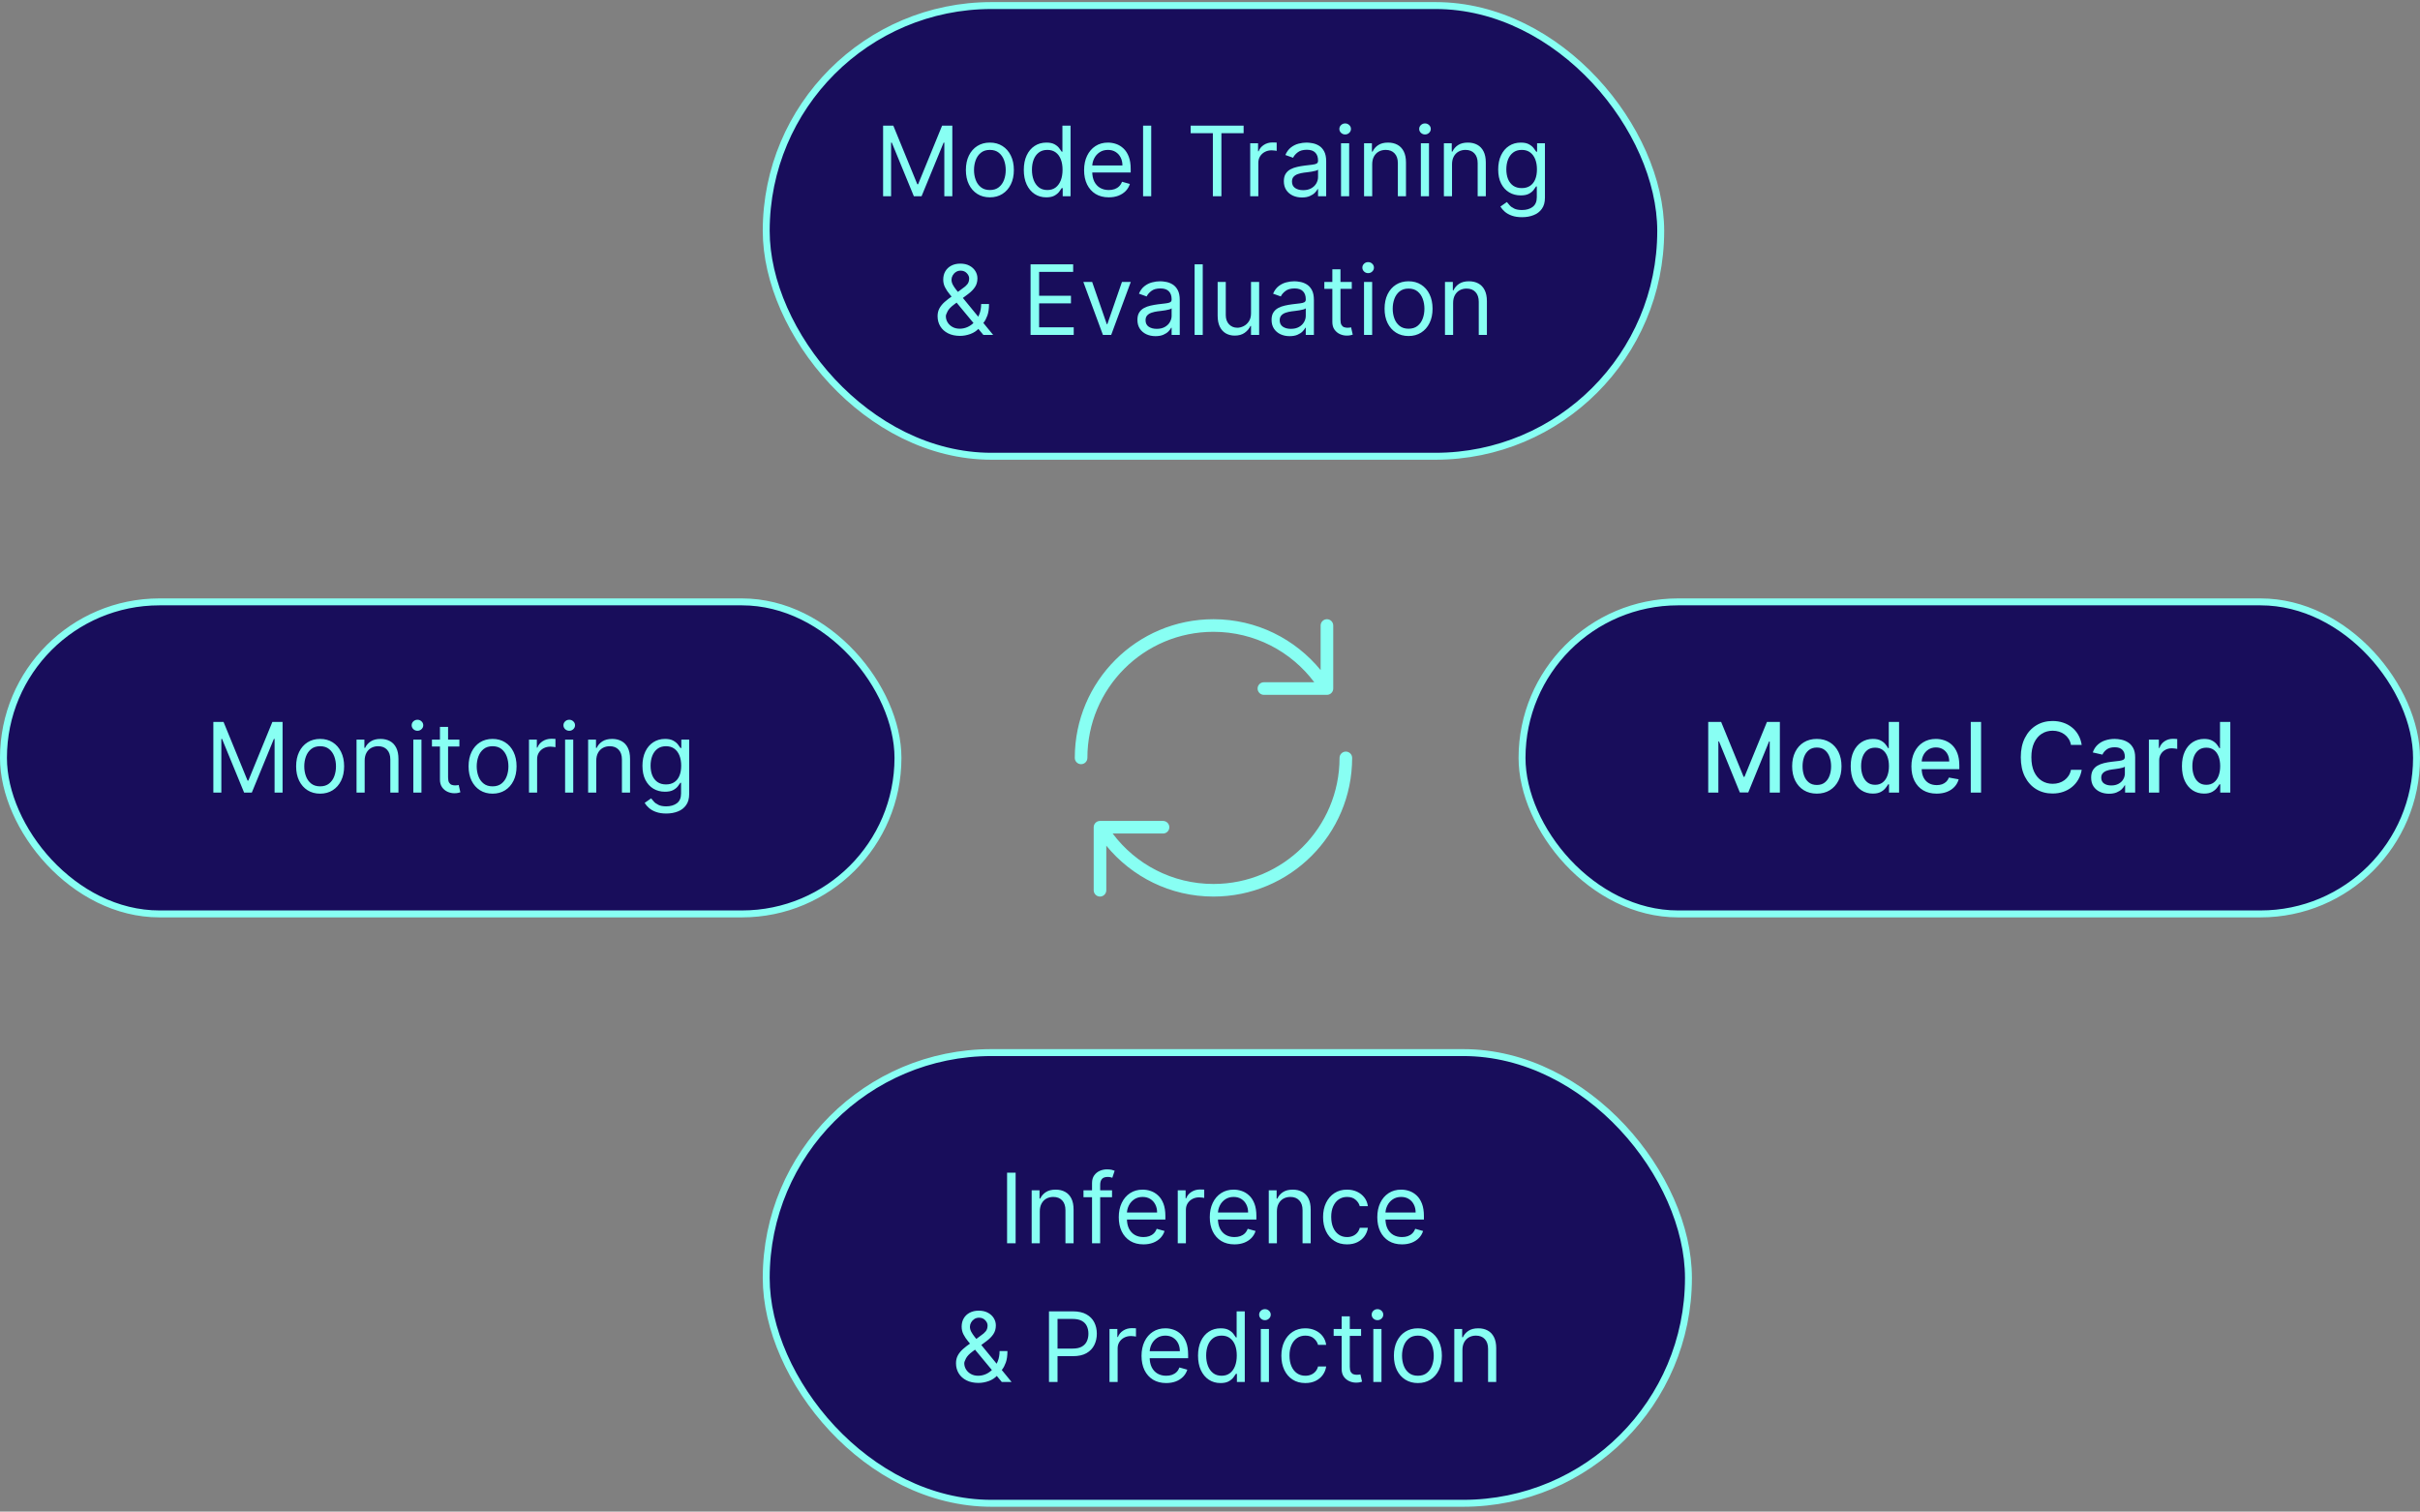 <svg width="349" height="218" viewBox="0 0 349 218" fill="none" xmlns="http://www.w3.org/2000/svg">
    <rect x="0" y="0" width="349" height="218" fill="#808080" stroke="none"/>
    <rect x="0.5" y="86.8" width="129" height="45" rx="22.5" fill="#180D5B" />
    <rect x="0.5" y="86.8" width="129" height="45" rx="22.5" stroke="#88FFF3" />
    <path
        d="M30.768 104.118H32.24L35.7 112.57H35.819L39.279 104.118H40.751V114.3H39.598V106.564H39.498L36.316 114.3H35.203L32.021 106.564H31.922V114.3H30.768V104.118ZM46.166 114.459C45.477 114.459 44.872 114.295 44.352 113.967C43.835 113.639 43.43 113.18 43.139 112.59C42.85 112 42.706 111.31 42.706 110.521C42.706 109.726 42.85 109.032 43.139 108.438C43.43 107.845 43.835 107.384 44.352 107.056C44.872 106.728 45.477 106.564 46.166 106.564C46.856 106.564 47.459 106.728 47.976 107.056C48.496 107.384 48.901 107.845 49.189 108.438C49.481 109.032 49.627 109.726 49.627 110.521C49.627 111.31 49.481 112 49.189 112.59C48.901 113.18 48.496 113.639 47.976 113.967C47.459 114.295 46.856 114.459 46.166 114.459ZM46.166 113.405C46.69 113.405 47.121 113.271 47.459 113.002C47.797 112.734 48.047 112.381 48.21 111.943C48.372 111.506 48.453 111.032 48.453 110.521C48.453 110.011 48.372 109.535 48.21 109.095C48.047 108.654 47.797 108.297 47.459 108.026C47.121 107.754 46.69 107.618 46.166 107.618C45.643 107.618 45.212 107.754 44.874 108.026C44.536 108.297 44.285 108.654 44.123 109.095C43.961 109.535 43.879 110.011 43.879 110.521C43.879 111.032 43.961 111.506 44.123 111.943C44.285 112.381 44.536 112.734 44.874 113.002C45.212 113.271 45.643 113.405 46.166 113.405ZM52.591 109.706V114.3H51.418V106.663H52.551V107.857H52.651C52.83 107.469 53.101 107.157 53.466 106.922C53.831 106.683 54.301 106.564 54.878 106.564C55.395 106.564 55.847 106.67 56.235 106.882C56.623 107.091 56.925 107.409 57.14 107.837C57.355 108.261 57.463 108.798 57.463 109.448V114.3H56.29V109.527C56.29 108.927 56.134 108.46 55.822 108.125C55.511 107.787 55.083 107.618 54.54 107.618C54.165 107.618 53.831 107.699 53.535 107.862C53.244 108.024 53.014 108.261 52.844 108.573C52.675 108.884 52.591 109.262 52.591 109.706ZM59.607 114.3V106.663H60.78V114.3H59.607ZM60.204 105.391C59.975 105.391 59.778 105.313 59.612 105.157C59.45 105.001 59.368 104.814 59.368 104.595C59.368 104.377 59.45 104.189 59.612 104.033C59.778 103.878 59.975 103.8 60.204 103.8C60.432 103.8 60.628 103.878 60.79 104.033C60.956 104.189 61.039 104.377 61.039 104.595C61.039 104.814 60.956 105.001 60.79 105.157C60.628 105.313 60.432 105.391 60.204 105.391ZM66.25 106.663V107.658H62.293V106.663H66.25ZM63.446 104.834H64.62V112.112C64.62 112.444 64.668 112.692 64.764 112.858C64.863 113.02 64.989 113.13 65.142 113.186C65.297 113.239 65.462 113.266 65.634 113.266C65.763 113.266 65.869 113.259 65.952 113.246C66.035 113.229 66.101 113.216 66.151 113.206L66.39 114.26C66.31 114.29 66.199 114.32 66.056 114.35C65.914 114.383 65.733 114.399 65.515 114.399C65.183 114.399 64.858 114.328 64.54 114.185C64.225 114.043 63.963 113.826 63.755 113.534C63.549 113.243 63.446 112.875 63.446 112.43V104.834ZM71.035 114.459C70.346 114.459 69.741 114.295 69.221 113.967C68.704 113.639 68.299 113.18 68.008 112.59C67.719 112 67.575 111.31 67.575 110.521C67.575 109.726 67.719 109.032 68.008 108.438C68.299 107.845 68.704 107.384 69.221 107.056C69.741 106.728 70.346 106.564 71.035 106.564C71.725 106.564 72.328 106.728 72.845 107.056C73.365 107.384 73.77 107.845 74.058 108.438C74.35 109.032 74.496 109.726 74.496 110.521C74.496 111.31 74.35 112 74.058 112.59C73.77 113.18 73.365 113.639 72.845 113.967C72.328 114.295 71.725 114.459 71.035 114.459ZM71.035 113.405C71.559 113.405 71.99 113.271 72.328 113.002C72.666 112.734 72.916 112.381 73.079 111.943C73.241 111.506 73.322 111.032 73.322 110.521C73.322 110.011 73.241 109.535 73.079 109.095C72.916 108.654 72.666 108.297 72.328 108.026C71.99 107.754 71.559 107.618 71.035 107.618C70.512 107.618 70.081 107.754 69.743 108.026C69.405 108.297 69.155 108.654 68.992 109.095C68.83 109.535 68.749 110.011 68.749 110.521C68.749 111.032 68.83 111.506 68.992 111.943C69.155 112.381 69.405 112.734 69.743 113.002C70.081 113.271 70.512 113.405 71.035 113.405ZM76.287 114.3V106.663H77.42V107.817H77.5C77.639 107.439 77.891 107.132 78.255 106.897C78.62 106.662 79.031 106.544 79.489 106.544C79.575 106.544 79.682 106.546 79.812 106.549C79.941 106.552 80.039 106.557 80.105 106.564V107.757C80.065 107.747 79.974 107.732 79.832 107.712C79.692 107.689 79.545 107.678 79.389 107.678C79.018 107.678 78.686 107.756 78.395 107.911C78.106 108.064 77.878 108.276 77.709 108.548C77.543 108.816 77.46 109.123 77.46 109.467V114.3H76.287ZM81.496 114.3V106.663H82.669V114.3H81.496ZM82.092 105.391C81.864 105.391 81.666 105.313 81.501 105.157C81.338 105.001 81.257 104.814 81.257 104.595C81.257 104.377 81.338 104.189 81.501 104.033C81.666 103.878 81.864 103.8 82.092 103.8C82.321 103.8 82.517 103.878 82.679 104.033C82.845 104.189 82.928 104.377 82.928 104.595C82.928 104.814 82.845 105.001 82.679 105.157C82.517 105.313 82.321 105.391 82.092 105.391ZM85.991 109.706V114.3H84.818V106.663H85.951V107.857H86.051C86.23 107.469 86.502 107.157 86.866 106.922C87.231 106.683 87.701 106.564 88.278 106.564C88.795 106.564 89.248 106.67 89.635 106.882C90.023 107.091 90.325 107.409 90.54 107.837C90.756 108.261 90.864 108.798 90.864 109.448V114.3H89.69V109.527C89.69 108.927 89.534 108.46 89.223 108.125C88.911 107.787 88.484 107.618 87.94 107.618C87.566 107.618 87.231 107.699 86.936 107.862C86.644 108.024 86.414 108.261 86.245 108.573C86.076 108.884 85.991 109.262 85.991 109.706ZM96.09 117.323C95.523 117.323 95.036 117.25 94.628 117.104C94.221 116.961 93.881 116.772 93.609 116.537C93.341 116.305 93.127 116.056 92.968 115.791L93.902 115.135C94.008 115.274 94.143 115.433 94.305 115.612C94.467 115.795 94.689 115.952 94.971 116.085C95.256 116.22 95.629 116.288 96.09 116.288C96.706 116.288 97.215 116.139 97.616 115.841C98.017 115.543 98.218 115.075 98.218 114.439V112.888H98.118C98.032 113.027 97.909 113.199 97.75 113.405C97.595 113.607 97.369 113.788 97.074 113.947C96.783 114.103 96.388 114.18 95.891 114.18C95.275 114.18 94.721 114.035 94.231 113.743C93.743 113.451 93.357 113.027 93.072 112.47C92.79 111.913 92.65 111.237 92.65 110.442C92.65 109.66 92.787 108.979 93.062 108.399C93.337 107.815 93.72 107.364 94.211 107.046C94.701 106.725 95.268 106.564 95.911 106.564C96.408 106.564 96.802 106.647 97.094 106.813C97.389 106.975 97.615 107.161 97.77 107.369C97.929 107.575 98.052 107.744 98.138 107.877H98.257V106.663H99.391V114.519C99.391 115.175 99.242 115.708 98.944 116.119C98.649 116.534 98.251 116.837 97.75 117.029C97.253 117.225 96.7 117.323 96.09 117.323ZM96.05 113.127C96.521 113.127 96.918 113.019 97.243 112.803C97.568 112.588 97.815 112.278 97.984 111.874C98.153 111.469 98.238 110.985 98.238 110.422C98.238 109.872 98.155 109.386 97.989 108.965C97.823 108.544 97.578 108.215 97.253 107.976C96.928 107.737 96.527 107.618 96.05 107.618C95.553 107.618 95.139 107.744 94.807 107.996C94.479 108.248 94.232 108.586 94.066 109.01C93.904 109.434 93.823 109.905 93.823 110.422C93.823 110.952 93.906 111.421 94.071 111.829C94.24 112.233 94.489 112.551 94.817 112.783C95.149 113.012 95.559 113.127 96.05 113.127Z"
        fill="#88FFF3" />
    <rect x="110.5" y="0.8" width="129" height="65" rx="32.5" fill="#180D5B" />
    <rect x="110.5" y="0.8" width="129" height="65" rx="32.5" stroke="#88FFF3" />
    <path
        d="M127.356 18.118H128.828L132.288 26.57H132.407L135.867 18.118H137.339V28.3H136.186V20.564H136.086L132.904 28.3H131.791L128.609 20.564H128.509V28.3H127.356V18.118ZM142.754 28.459C142.065 28.459 141.46 28.295 140.94 27.967C140.423 27.639 140.018 27.18 139.727 26.59C139.438 26 139.294 25.31 139.294 24.521C139.294 23.726 139.438 23.032 139.727 22.438C140.018 21.845 140.423 21.384 140.94 21.056C141.46 20.728 142.065 20.564 142.754 20.564C143.444 20.564 144.047 20.728 144.564 21.056C145.084 21.384 145.489 21.845 145.777 22.438C146.069 23.032 146.214 23.726 146.214 24.521C146.214 25.31 146.069 26 145.777 26.59C145.489 27.18 145.084 27.639 144.564 27.967C144.047 28.295 143.444 28.459 142.754 28.459ZM142.754 27.405C143.278 27.405 143.709 27.271 144.047 27.002C144.385 26.734 144.635 26.381 144.798 25.943C144.96 25.506 145.041 25.032 145.041 24.521C145.041 24.011 144.96 23.535 144.798 23.095C144.635 22.654 144.385 22.297 144.047 22.026C143.709 21.754 143.278 21.618 142.754 21.618C142.231 21.618 141.8 21.754 141.462 22.026C141.124 22.297 140.873 22.654 140.711 23.095C140.549 23.535 140.467 24.011 140.467 24.521C140.467 25.032 140.549 25.506 140.711 25.943C140.873 26.381 141.124 26.734 141.462 27.002C141.8 27.271 142.231 27.405 142.754 27.405ZM150.889 28.459C150.253 28.459 149.691 28.298 149.204 27.977C148.716 27.652 148.335 27.195 148.06 26.605C147.785 26.011 147.648 25.31 147.648 24.502C147.648 23.699 147.785 23.003 148.06 22.413C148.335 21.823 148.718 21.368 149.209 21.046C149.699 20.725 150.266 20.564 150.909 20.564C151.406 20.564 151.799 20.647 152.087 20.813C152.379 20.975 152.601 21.161 152.753 21.369C152.909 21.575 153.03 21.744 153.116 21.877H153.216V18.118H154.389V28.3H153.256V27.127H153.116C153.03 27.266 152.907 27.441 152.748 27.654C152.589 27.862 152.362 28.05 152.067 28.215C151.772 28.378 151.38 28.459 150.889 28.459ZM151.048 27.405C151.519 27.405 151.916 27.282 152.241 27.037C152.566 26.788 152.813 26.445 152.982 26.008C153.151 25.567 153.236 25.058 153.236 24.482C153.236 23.912 153.153 23.413 152.987 22.985C152.821 22.554 152.576 22.22 152.251 21.981C151.926 21.739 151.525 21.618 151.048 21.618C150.551 21.618 150.137 21.746 149.805 22.001C149.477 22.253 149.23 22.596 149.064 23.03C148.902 23.461 148.821 23.945 148.821 24.482C148.821 25.025 148.904 25.519 149.069 25.963C149.238 26.404 149.487 26.755 149.815 27.017C150.147 27.276 150.558 27.405 151.048 27.405ZM159.903 28.459C159.167 28.459 158.532 28.297 157.998 27.972C157.468 27.644 157.059 27.186 156.77 26.599C156.485 26.01 156.343 25.323 156.343 24.541C156.343 23.759 156.485 23.07 156.77 22.473C157.059 21.873 157.46 21.406 157.974 21.071C158.491 20.733 159.094 20.564 159.783 20.564C160.181 20.564 160.574 20.63 160.961 20.763C161.349 20.895 161.702 21.111 162.02 21.409C162.339 21.704 162.592 22.095 162.781 22.582C162.97 23.07 163.064 23.67 163.064 24.382V24.879H157.178V23.865H161.871C161.871 23.434 161.785 23.05 161.613 22.712C161.444 22.374 161.202 22.107 160.887 21.911C160.575 21.716 160.207 21.618 159.783 21.618C159.316 21.618 158.912 21.734 158.57 21.966C158.232 22.195 157.972 22.493 157.79 22.861C157.607 23.229 157.516 23.623 157.516 24.044V24.72C157.516 25.297 157.616 25.786 157.814 26.187C158.017 26.585 158.297 26.888 158.655 27.097C159.013 27.302 159.429 27.405 159.903 27.405C160.211 27.405 160.489 27.362 160.738 27.276C160.99 27.186 161.207 27.054 161.389 26.878C161.571 26.699 161.712 26.477 161.812 26.212L162.945 26.53C162.826 26.914 162.625 27.253 162.344 27.544C162.062 27.832 161.714 28.058 161.3 28.22C160.885 28.379 160.42 28.459 159.903 28.459ZM166.023 18.118V28.3H164.849V18.118H166.023ZM171.711 19.212V18.118H179.348V19.212H176.146V28.3H174.913V19.212H171.711ZM180.298 28.3V20.663H181.432V21.817H181.512C181.651 21.439 181.903 21.132 182.267 20.897C182.632 20.662 183.043 20.544 183.5 20.544C183.586 20.544 183.694 20.546 183.823 20.549C183.953 20.552 184.05 20.557 184.117 20.564V21.757C184.077 21.747 183.986 21.732 183.843 21.712C183.704 21.689 183.557 21.678 183.401 21.678C183.03 21.678 182.698 21.756 182.406 21.911C182.118 22.064 181.889 22.276 181.72 22.548C181.555 22.816 181.472 23.123 181.472 23.467V28.3H180.298ZM187.755 28.479C187.271 28.479 186.832 28.388 186.437 28.205C186.043 28.02 185.73 27.753 185.498 27.405C185.266 27.054 185.15 26.629 185.15 26.132C185.15 25.695 185.236 25.34 185.408 25.068C185.58 24.793 185.811 24.578 186.099 24.422C186.387 24.266 186.706 24.15 187.054 24.074C187.405 23.994 187.758 23.931 188.113 23.885C188.577 23.825 188.953 23.781 189.241 23.751C189.533 23.718 189.745 23.663 189.877 23.587C190.013 23.511 190.081 23.378 190.081 23.189V23.149C190.081 22.659 189.947 22.278 189.679 22.006C189.413 21.734 189.011 21.598 188.471 21.598C187.91 21.598 187.471 21.721 187.153 21.966C186.835 22.211 186.611 22.473 186.482 22.752L185.368 22.354C185.567 21.89 185.832 21.529 186.164 21.27C186.498 21.008 186.863 20.826 187.257 20.723C187.655 20.617 188.046 20.564 188.431 20.564C188.676 20.564 188.958 20.594 189.276 20.654C189.597 20.71 189.907 20.828 190.206 21.006C190.507 21.186 190.757 21.456 190.956 21.817C191.155 22.178 191.255 22.662 191.255 23.269V28.3H190.081V27.266H190.022C189.942 27.431 189.81 27.609 189.624 27.798C189.438 27.987 189.191 28.147 188.883 28.28C188.575 28.413 188.199 28.479 187.755 28.479ZM187.934 27.425C188.398 27.425 188.789 27.334 189.107 27.151C189.428 26.969 189.67 26.734 189.833 26.445C189.998 26.157 190.081 25.854 190.081 25.536V24.462C190.032 24.521 189.922 24.576 189.753 24.626C189.587 24.672 189.395 24.714 189.176 24.75C188.961 24.783 188.751 24.813 188.545 24.84C188.343 24.863 188.179 24.883 188.053 24.899C187.748 24.939 187.463 25.004 187.198 25.093C186.936 25.179 186.724 25.31 186.561 25.486C186.402 25.658 186.323 25.894 186.323 26.192C186.323 26.599 186.474 26.908 186.775 27.117C187.08 27.322 187.466 27.425 187.934 27.425ZM193.396 28.3V20.663H194.569V28.3H193.396ZM193.993 19.391C193.764 19.391 193.567 19.313 193.401 19.157C193.239 19.001 193.157 18.814 193.157 18.595C193.157 18.377 193.239 18.189 193.401 18.034C193.567 17.878 193.764 17.8 193.993 17.8C194.221 17.8 194.417 17.878 194.579 18.034C194.745 18.189 194.828 18.377 194.828 18.595C194.828 18.814 194.745 19.001 194.579 19.157C194.417 19.313 194.221 19.391 193.993 19.391ZM197.892 23.706V28.3H196.718V20.663H197.852V21.857H197.951C198.13 21.469 198.402 21.157 198.767 20.922C199.131 20.683 199.602 20.564 200.179 20.564C200.696 20.564 201.148 20.67 201.536 20.882C201.924 21.091 202.225 21.409 202.441 21.837C202.656 22.261 202.764 22.798 202.764 23.448V28.3H201.591V23.527C201.591 22.927 201.435 22.46 201.123 22.125C200.812 21.787 200.384 21.618 199.841 21.618C199.466 21.618 199.131 21.699 198.836 21.862C198.545 22.024 198.314 22.261 198.145 22.573C197.976 22.884 197.892 23.262 197.892 23.706ZM204.908 28.3V20.663H206.081V28.3H204.908ZM205.504 19.391C205.276 19.391 205.079 19.313 204.913 19.157C204.75 19.001 204.669 18.814 204.669 18.595C204.669 18.377 204.75 18.189 204.913 18.034C205.079 17.878 205.276 17.8 205.504 17.8C205.733 17.8 205.929 17.878 206.091 18.034C206.257 18.189 206.34 18.377 206.34 18.595C206.34 18.814 206.257 19.001 206.091 19.157C205.929 19.313 205.733 19.391 205.504 19.391ZM209.403 23.706V28.3H208.23V20.663H209.364V21.857H209.463C209.642 21.469 209.914 21.157 210.278 20.922C210.643 20.683 211.114 20.564 211.69 20.564C212.207 20.564 212.66 20.67 213.048 20.882C213.435 21.091 213.737 21.409 213.952 21.837C214.168 22.261 214.276 22.798 214.276 23.448V28.3H213.102V23.527C213.102 22.927 212.946 22.46 212.635 22.125C212.323 21.787 211.896 21.618 211.352 21.618C210.978 21.618 210.643 21.699 210.348 21.862C210.056 22.024 209.826 22.261 209.657 22.573C209.488 22.884 209.403 23.262 209.403 23.706ZM219.502 31.323C218.935 31.323 218.448 31.25 218.04 31.104C217.633 30.961 217.293 30.772 217.021 30.537C216.753 30.305 216.539 30.056 216.38 29.791L217.314 29.135C217.421 29.274 217.555 29.433 217.717 29.612C217.88 29.795 218.102 29.952 218.383 30.085C218.668 30.221 219.041 30.288 219.502 30.288C220.118 30.288 220.627 30.139 221.028 29.841C221.429 29.543 221.63 29.075 221.63 28.439V26.888H221.53C221.444 27.027 221.322 27.199 221.162 27.405C221.007 27.607 220.781 27.788 220.486 27.947C220.195 28.103 219.8 28.18 219.303 28.18C218.687 28.18 218.133 28.035 217.643 27.743C217.155 27.451 216.769 27.027 216.484 26.47C216.202 25.913 216.062 25.237 216.062 24.442C216.062 23.66 216.199 22.979 216.474 22.398C216.749 21.815 217.132 21.364 217.623 21.046C218.113 20.725 218.68 20.564 219.323 20.564C219.82 20.564 220.215 20.647 220.506 20.813C220.801 20.975 221.027 21.161 221.182 21.369C221.341 21.575 221.464 21.744 221.55 21.877H221.67V20.663H222.803V28.519C222.803 29.175 222.654 29.708 222.356 30.119C222.061 30.534 221.663 30.837 221.162 31.029C220.665 31.225 220.112 31.323 219.502 31.323ZM219.462 27.127C219.933 27.127 220.331 27.019 220.655 26.803C220.98 26.588 221.227 26.278 221.396 25.874C221.565 25.469 221.65 24.985 221.65 24.422C221.65 23.872 221.567 23.386 221.401 22.965C221.235 22.544 220.99 22.215 220.665 21.976C220.34 21.737 219.939 21.618 219.462 21.618C218.965 21.618 218.551 21.744 218.219 21.996C217.891 22.248 217.644 22.586 217.479 23.01C217.316 23.434 217.235 23.905 217.235 24.422C217.235 24.952 217.318 25.421 217.483 25.829C217.653 26.233 217.901 26.552 218.229 26.784C218.561 27.012 218.972 27.127 219.462 27.127ZM138.454 48.439C137.785 48.439 137.208 48.316 136.724 48.071C136.24 47.826 135.868 47.489 135.606 47.062C135.344 46.634 135.213 46.145 135.213 45.595C135.213 45.171 135.302 44.795 135.481 44.467C135.664 44.135 135.914 43.829 136.232 43.547C136.554 43.262 136.923 42.977 137.341 42.692L138.812 41.598C139.101 41.409 139.331 41.207 139.503 40.992C139.679 40.776 139.767 40.494 139.767 40.146C139.767 39.888 139.653 39.638 139.424 39.396C139.199 39.154 138.902 39.033 138.534 39.033C138.275 39.033 138.047 39.099 137.848 39.232C137.652 39.361 137.498 39.527 137.386 39.729C137.276 39.928 137.222 40.133 137.222 40.345C137.222 40.584 137.286 40.826 137.415 41.071C137.548 41.313 137.715 41.562 137.918 41.817C138.123 42.069 138.335 42.327 138.554 42.592L143.227 48.3H141.815L137.957 43.646C137.599 43.215 137.275 42.824 136.983 42.473C136.691 42.122 136.459 41.775 136.287 41.434C136.114 41.093 136.028 40.723 136.028 40.325C136.028 39.868 136.129 39.467 136.332 39.122C136.537 38.774 136.824 38.504 137.192 38.312C137.563 38.116 137.997 38.019 138.494 38.019C139.005 38.019 139.444 38.118 139.812 38.317C140.18 38.512 140.463 38.773 140.662 39.097C140.861 39.419 140.96 39.769 140.96 40.146C140.96 40.634 140.839 41.056 140.597 41.414C140.355 41.772 140.025 42.105 139.608 42.413L137.579 43.925C137.122 44.263 136.812 44.591 136.65 44.909C136.487 45.227 136.406 45.456 136.406 45.595C136.406 45.913 136.489 46.21 136.655 46.485C136.82 46.76 137.054 46.982 137.356 47.151C137.657 47.32 138.01 47.405 138.415 47.405C138.799 47.405 139.174 47.324 139.538 47.161C139.903 46.996 140.233 46.757 140.528 46.445C140.826 46.134 141.061 45.759 141.234 45.322C141.409 44.884 141.497 44.392 141.497 43.845H142.631C142.631 44.521 142.553 45.073 142.397 45.501C142.241 45.928 142.065 46.263 141.87 46.505C141.674 46.747 141.517 46.928 141.398 47.047C141.358 47.097 141.321 47.146 141.288 47.196C141.255 47.246 141.219 47.295 141.179 47.345C140.851 47.713 140.436 47.988 139.936 48.17C139.436 48.349 138.942 48.439 138.454 48.439ZM148.623 48.3V38.118H154.767V39.212H149.856V42.652H154.449V43.746H149.856V47.206H154.847V48.3H148.623ZM163.075 40.663L160.251 48.3H159.058L156.234 40.663H157.507L159.615 46.749H159.694L161.802 40.663H163.075ZM166.638 48.479C166.155 48.479 165.715 48.388 165.321 48.205C164.927 48.02 164.613 47.753 164.381 47.405C164.149 47.054 164.033 46.629 164.033 46.132C164.033 45.695 164.119 45.34 164.292 45.068C164.464 44.793 164.695 44.578 164.983 44.422C165.271 44.266 165.589 44.15 165.937 44.074C166.289 43.994 166.642 43.931 166.996 43.885C167.46 43.825 167.837 43.781 168.125 43.751C168.417 43.718 168.629 43.663 168.761 43.587C168.897 43.511 168.965 43.378 168.965 43.189V43.149C168.965 42.659 168.831 42.278 168.562 42.006C168.297 41.734 167.895 41.598 167.354 41.598C166.794 41.598 166.355 41.721 166.037 41.966C165.719 42.211 165.495 42.473 165.366 42.752L164.252 42.354C164.451 41.89 164.716 41.529 165.047 41.27C165.382 41.008 165.747 40.826 166.141 40.723C166.539 40.617 166.93 40.564 167.315 40.564C167.56 40.564 167.842 40.594 168.16 40.654C168.481 40.71 168.791 40.828 169.089 41.007C169.391 41.185 169.641 41.456 169.84 41.817C170.039 42.178 170.138 42.662 170.138 43.269V48.3H168.965V47.266H168.905C168.826 47.431 168.693 47.609 168.508 47.798C168.322 47.987 168.075 48.147 167.767 48.28C167.459 48.413 167.083 48.479 166.638 48.479ZM166.817 47.425C167.281 47.425 167.672 47.334 167.991 47.151C168.312 46.969 168.554 46.734 168.717 46.445C168.882 46.157 168.965 45.854 168.965 45.536V44.462C168.915 44.521 168.806 44.576 168.637 44.626C168.471 44.672 168.279 44.714 168.06 44.75C167.845 44.783 167.634 44.813 167.429 44.84C167.227 44.863 167.063 44.883 166.937 44.899C166.632 44.939 166.347 45.004 166.082 45.093C165.82 45.179 165.608 45.31 165.445 45.486C165.286 45.658 165.207 45.894 165.207 46.192C165.207 46.599 165.357 46.908 165.659 47.117C165.964 47.322 166.35 47.425 166.817 47.425ZM173.453 38.118V48.3H172.28V38.118H173.453ZM180.415 45.178V40.663H181.588V48.3H180.415V47.007H180.335C180.156 47.395 179.878 47.725 179.5 47.996C179.122 48.265 178.645 48.399 178.068 48.399C177.591 48.399 177.167 48.295 176.795 48.086C176.424 47.874 176.132 47.556 175.92 47.132C175.708 46.704 175.602 46.165 175.602 45.516V40.663H176.775V45.436C176.775 45.993 176.931 46.437 177.243 46.769C177.558 47.1 177.959 47.266 178.446 47.266C178.738 47.266 179.034 47.191 179.336 47.042C179.641 46.893 179.896 46.664 180.101 46.356C180.31 46.048 180.415 45.655 180.415 45.178ZM185.984 48.479C185.5 48.479 185.061 48.388 184.667 48.205C184.272 48.02 183.959 47.753 183.727 47.405C183.495 47.054 183.379 46.629 183.379 46.132C183.379 45.695 183.465 45.34 183.638 45.068C183.81 44.793 184.04 44.578 184.329 44.422C184.617 44.266 184.935 44.15 185.283 44.074C185.634 43.994 185.987 43.931 186.342 43.885C186.806 43.825 187.182 43.781 187.471 43.751C187.762 43.718 187.974 43.663 188.107 43.587C188.243 43.511 188.311 43.378 188.311 43.189V43.149C188.311 42.659 188.177 42.278 187.908 42.006C187.643 41.734 187.24 41.598 186.7 41.598C186.14 41.598 185.701 41.721 185.383 41.966C185.064 42.211 184.841 42.473 184.711 42.752L183.598 42.354C183.797 41.89 184.062 41.529 184.393 41.27C184.728 41.008 185.093 40.826 185.487 40.723C185.885 40.617 186.276 40.564 186.66 40.564C186.906 40.564 187.187 40.594 187.505 40.654C187.827 40.71 188.137 40.828 188.435 41.007C188.737 41.185 188.987 41.456 189.186 41.817C189.385 42.178 189.484 42.662 189.484 43.269V48.3H188.311V47.266H188.251C188.172 47.431 188.039 47.609 187.853 47.798C187.668 47.987 187.421 48.147 187.113 48.28C186.804 48.413 186.428 48.479 185.984 48.479ZM186.163 47.425C186.627 47.425 187.018 47.334 187.336 47.151C187.658 46.969 187.9 46.734 188.062 46.445C188.228 46.157 188.311 45.854 188.311 45.536V44.462C188.261 44.521 188.152 44.576 187.983 44.626C187.817 44.672 187.625 44.714 187.406 44.75C187.191 44.783 186.98 44.813 186.775 44.84C186.572 44.863 186.408 44.883 186.282 44.899C185.977 44.939 185.692 45.004 185.427 45.093C185.165 45.179 184.953 45.31 184.791 45.486C184.632 45.658 184.552 45.894 184.552 46.192C184.552 46.599 184.703 46.908 185.005 47.117C185.31 47.322 185.696 47.425 186.163 47.425ZM194.947 40.663V41.658H190.989V40.663H194.947ZM192.143 38.834H193.316V46.112C193.316 46.444 193.364 46.692 193.46 46.858C193.56 47.02 193.686 47.13 193.838 47.186C193.994 47.239 194.158 47.266 194.33 47.266C194.459 47.266 194.565 47.259 194.648 47.246C194.731 47.229 194.797 47.216 194.847 47.206L195.086 48.26C195.006 48.29 194.895 48.32 194.753 48.349C194.61 48.383 194.43 48.399 194.211 48.399C193.879 48.399 193.555 48.328 193.236 48.185C192.922 48.043 192.66 47.826 192.451 47.534C192.245 47.242 192.143 46.875 192.143 46.431V38.834ZM196.712 48.3V40.663H197.885V48.3H196.712ZM197.308 39.391C197.079 39.391 196.882 39.313 196.717 39.157C196.554 39.001 196.473 38.814 196.473 38.595C196.473 38.377 196.554 38.189 196.717 38.033C196.882 37.878 197.079 37.8 197.308 37.8C197.537 37.8 197.732 37.878 197.895 38.033C198.061 38.189 198.143 38.377 198.143 38.595C198.143 38.814 198.061 39.001 197.895 39.157C197.732 39.313 197.537 39.391 197.308 39.391ZM203.136 48.459C202.447 48.459 201.842 48.295 201.321 47.967C200.804 47.639 200.4 47.179 200.108 46.59C199.82 46 199.676 45.31 199.676 44.521C199.676 43.726 199.82 43.032 200.108 42.438C200.4 41.845 200.804 41.384 201.321 41.056C201.842 40.728 202.447 40.564 203.136 40.564C203.825 40.564 204.429 40.728 204.946 41.056C205.466 41.384 205.87 41.845 206.159 42.438C206.45 43.032 206.596 43.726 206.596 44.521C206.596 45.31 206.45 46 206.159 46.59C205.87 47.179 205.466 47.639 204.946 47.967C204.429 48.295 203.825 48.459 203.136 48.459ZM203.136 47.405C203.66 47.405 204.091 47.271 204.429 47.002C204.767 46.734 205.017 46.381 205.179 45.943C205.342 45.506 205.423 45.032 205.423 44.521C205.423 44.011 205.342 43.535 205.179 43.094C205.017 42.654 204.767 42.297 204.429 42.026C204.091 41.754 203.66 41.618 203.136 41.618C202.612 41.618 202.182 41.754 201.843 42.026C201.505 42.297 201.255 42.654 201.093 43.094C200.93 43.535 200.849 44.011 200.849 44.521C200.849 45.032 200.93 45.506 201.093 45.943C201.255 46.381 201.505 46.734 201.843 47.002C202.182 47.271 202.612 47.405 203.136 47.405ZM209.561 43.706V48.3H208.387V40.663H209.521V41.857H209.62C209.799 41.469 210.071 41.157 210.436 40.922C210.8 40.683 211.271 40.564 211.848 40.564C212.365 40.564 212.817 40.67 213.205 40.882C213.593 41.091 213.894 41.409 214.11 41.837C214.325 42.261 214.433 42.798 214.433 43.447V48.3H213.259V43.527C213.259 42.927 213.104 42.46 212.792 42.125C212.481 41.787 212.053 41.618 211.509 41.618C211.135 41.618 210.8 41.699 210.505 41.862C210.214 42.024 209.983 42.261 209.814 42.572C209.645 42.884 209.561 43.262 209.561 43.706Z"
        fill="#88FFF3" />
    <rect x="219.5" y="86.8" width="129" height="45" rx="22.5" fill="#180D5B" />
    <rect x="219.5" y="86.8" width="129" height="45" rx="22.5" stroke="#88FFF3" />
    <path
        d="M246.352 104.118H248.216L251.458 112.033H251.577L254.819 104.118H256.683V114.3H255.221V106.932H255.127L252.124 114.285H250.911L247.908 106.927H247.814V114.3H246.352V104.118ZM262.014 114.454C261.298 114.454 260.673 114.29 260.139 113.962C259.606 113.634 259.192 113.175 258.897 112.585C258.602 111.995 258.454 111.305 258.454 110.516C258.454 109.724 258.602 109.032 258.897 108.438C259.192 107.845 259.606 107.384 260.139 107.056C260.673 106.728 261.298 106.564 262.014 106.564C262.73 106.564 263.354 106.728 263.888 107.056C264.422 107.384 264.836 107.845 265.131 108.438C265.426 109.032 265.573 109.724 265.573 110.516C265.573 111.305 265.426 111.995 265.131 112.585C264.836 113.175 264.422 113.634 263.888 113.962C263.354 114.29 262.73 114.454 262.014 114.454ZM262.019 113.206C262.483 113.206 262.867 113.083 263.172 112.838C263.477 112.593 263.702 112.266 263.848 111.859C263.997 111.451 264.072 111.002 264.072 110.511C264.072 110.024 263.997 109.577 263.848 109.169C263.702 108.758 263.477 108.428 263.172 108.18C262.867 107.931 262.483 107.807 262.019 107.807C261.551 107.807 261.164 107.931 260.855 108.18C260.55 108.428 260.323 108.758 260.174 109.169C260.028 109.577 259.956 110.024 259.956 110.511C259.956 111.002 260.028 111.451 260.174 111.859C260.323 112.266 260.55 112.593 260.855 112.838C261.164 113.083 261.551 113.206 262.019 113.206ZM270.091 114.449C269.475 114.449 268.925 114.292 268.441 113.977C267.96 113.658 267.582 113.206 267.307 112.619C267.035 112.029 266.9 111.322 266.9 110.497C266.9 109.671 267.037 108.965 267.312 108.379C267.591 107.792 267.972 107.343 268.456 107.031C268.94 106.72 269.488 106.564 270.101 106.564C270.575 106.564 270.956 106.644 271.245 106.803C271.536 106.958 271.762 107.141 271.921 107.35C272.083 107.558 272.209 107.742 272.299 107.901H272.388V104.118H273.875V114.3H272.423V113.112H272.299C272.209 113.274 272.08 113.46 271.911 113.668C271.745 113.877 271.517 114.06 271.225 114.215C270.933 114.371 270.555 114.449 270.091 114.449ZM270.419 113.181C270.847 113.181 271.208 113.069 271.503 112.843C271.802 112.614 272.027 112.298 272.179 111.894C272.335 111.489 272.413 111.019 272.413 110.482C272.413 109.951 272.337 109.487 272.184 109.09C272.032 108.692 271.808 108.382 271.513 108.16C271.218 107.938 270.854 107.827 270.419 107.827C269.972 107.827 269.599 107.943 269.301 108.175C269.003 108.407 268.777 108.723 268.625 109.124C268.476 109.525 268.401 109.978 268.401 110.482C268.401 110.992 268.477 111.451 268.63 111.859C268.782 112.266 269.008 112.59 269.306 112.828C269.607 113.064 269.979 113.181 270.419 113.181ZM279.288 114.454C278.535 114.454 277.887 114.293 277.344 113.972C276.803 113.647 276.386 113.191 276.091 112.604C275.799 112.015 275.653 111.323 275.653 110.531C275.653 109.749 275.799 109.06 276.091 108.463C276.386 107.867 276.797 107.401 277.324 107.066C277.854 106.731 278.474 106.564 279.183 106.564C279.614 106.564 280.032 106.635 280.436 106.778C280.84 106.92 281.203 107.144 281.525 107.449C281.846 107.754 282.1 108.15 282.285 108.637C282.471 109.121 282.564 109.709 282.564 110.402V110.929H276.494V109.815H281.107C281.107 109.424 281.028 109.078 280.869 108.776C280.709 108.471 280.486 108.231 280.197 108.055C279.912 107.88 279.578 107.792 279.193 107.792C278.775 107.792 278.411 107.895 278.099 108.1C277.791 108.302 277.552 108.568 277.383 108.896C277.218 109.22 277.135 109.573 277.135 109.955V110.825C277.135 111.335 277.224 111.769 277.403 112.127C277.586 112.485 277.839 112.759 278.164 112.948C278.489 113.133 278.868 113.226 279.302 113.226C279.584 113.226 279.841 113.186 280.073 113.107C280.305 113.024 280.506 112.901 280.675 112.739C280.844 112.576 280.973 112.376 281.062 112.137L282.469 112.391C282.357 112.805 282.155 113.168 281.863 113.479C281.574 113.788 281.212 114.028 280.774 114.2C280.34 114.369 279.844 114.454 279.288 114.454ZM285.7 104.118V114.3H284.213V104.118H285.7ZM300.213 107.429H298.662C298.602 107.098 298.491 106.806 298.329 106.554C298.166 106.302 297.967 106.088 297.732 105.913C297.497 105.737 297.233 105.604 296.942 105.515C296.653 105.426 296.347 105.381 296.022 105.381C295.435 105.381 294.91 105.528 294.446 105.823C293.985 106.118 293.621 106.551 293.352 107.121C293.087 107.691 292.954 108.387 292.954 109.209C292.954 110.037 293.087 110.737 293.352 111.307C293.621 111.877 293.987 112.308 294.451 112.6C294.915 112.891 295.437 113.037 296.017 113.037C296.338 113.037 296.643 112.994 296.932 112.908C297.223 112.818 297.487 112.687 297.722 112.515C297.958 112.343 298.156 112.132 298.319 111.884C298.485 111.632 298.599 111.343 298.662 111.019L300.213 111.024C300.13 111.524 299.969 111.985 299.731 112.406C299.495 112.823 299.192 113.185 298.821 113.489C298.453 113.791 298.032 114.025 297.558 114.19C297.084 114.356 296.567 114.439 296.007 114.439C295.125 114.439 294.34 114.23 293.65 113.813C292.961 113.392 292.418 112.79 292.02 112.008C291.625 111.226 291.428 110.293 291.428 109.209C291.428 108.122 291.627 107.189 292.025 106.41C292.422 105.628 292.966 105.028 293.655 104.61C294.345 104.189 295.129 103.979 296.007 103.979C296.547 103.979 297.051 104.057 297.518 104.212C297.989 104.365 298.412 104.59 298.786 104.889C299.161 105.184 299.471 105.545 299.716 105.972C299.961 106.397 300.127 106.882 300.213 107.429ZM304.154 114.469C303.67 114.469 303.233 114.379 302.842 114.2C302.451 114.018 302.141 113.755 301.912 113.41C301.687 113.065 301.574 112.643 301.574 112.142C301.574 111.711 301.657 111.357 301.823 111.078C301.988 110.8 302.212 110.579 302.494 110.417C302.775 110.255 303.09 110.132 303.438 110.049C303.786 109.966 304.141 109.903 304.502 109.86C304.96 109.807 305.331 109.764 305.616 109.731C305.901 109.694 306.108 109.636 306.237 109.557C306.367 109.477 306.431 109.348 306.431 109.169V109.134C306.431 108.7 306.309 108.364 306.063 108.125C305.821 107.886 305.46 107.767 304.979 107.767C304.479 107.767 304.085 107.878 303.796 108.1C303.511 108.319 303.314 108.563 303.205 108.831L301.808 108.513C301.973 108.049 302.215 107.674 302.533 107.389C302.855 107.101 303.225 106.892 303.642 106.763C304.06 106.63 304.499 106.564 304.96 106.564C305.265 106.564 305.588 106.6 305.929 106.673C306.274 106.743 306.595 106.872 306.894 107.061C307.195 107.25 307.442 107.52 307.634 107.872C307.827 108.22 307.923 108.672 307.923 109.229V114.3H306.471V113.256H306.411C306.315 113.448 306.171 113.637 305.979 113.823C305.787 114.008 305.54 114.162 305.238 114.285C304.936 114.408 304.575 114.469 304.154 114.469ZM304.477 113.276C304.888 113.276 305.24 113.194 305.531 113.032C305.826 112.87 306.05 112.658 306.203 112.396C306.358 112.131 306.436 111.847 306.436 111.546V110.561C306.383 110.614 306.28 110.664 306.128 110.71C305.979 110.753 305.808 110.792 305.616 110.825C305.424 110.854 305.236 110.883 305.054 110.909C304.872 110.932 304.719 110.952 304.597 110.969C304.308 111.005 304.045 111.067 303.806 111.153C303.571 111.239 303.382 111.363 303.239 111.526C303.1 111.685 303.031 111.897 303.031 112.162C303.031 112.53 303.167 112.808 303.438 112.997C303.71 113.183 304.056 113.276 304.477 113.276ZM309.903 114.3V106.663H311.339V107.877H311.419C311.558 107.466 311.803 107.142 312.155 106.907C312.509 106.668 312.91 106.549 313.358 106.549C313.451 106.549 313.56 106.552 313.686 106.559C313.815 106.566 313.916 106.574 313.989 106.584V108.006C313.93 107.989 313.824 107.971 313.671 107.951C313.519 107.928 313.366 107.916 313.214 107.916C312.862 107.916 312.549 107.991 312.274 108.14C312.002 108.286 311.787 108.49 311.628 108.752C311.469 109.01 311.389 109.305 311.389 109.636V114.3H309.903ZM317.861 114.449C317.244 114.449 316.694 114.292 316.21 113.977C315.73 113.658 315.352 113.206 315.077 112.619C314.805 112.029 314.669 111.322 314.669 110.497C314.669 109.671 314.807 108.965 315.082 108.379C315.36 107.792 315.741 107.343 316.225 107.031C316.709 106.72 317.258 106.564 317.871 106.564C318.345 106.564 318.726 106.644 319.014 106.803C319.306 106.958 319.531 107.141 319.69 107.35C319.853 107.558 319.979 107.742 320.068 107.901H320.158V104.118H321.644V114.3H320.193V113.112H320.068C319.979 113.274 319.85 113.46 319.68 113.668C319.515 113.877 319.286 114.06 318.994 114.215C318.703 114.371 318.325 114.449 317.861 114.449ZM318.189 113.181C318.617 113.181 318.978 113.069 319.273 112.843C319.571 112.614 319.796 112.298 319.949 111.894C320.105 111.489 320.183 111.019 320.183 110.482C320.183 109.951 320.106 109.487 319.954 109.09C319.801 108.692 319.578 108.382 319.283 108.16C318.988 107.938 318.623 107.827 318.189 107.827C317.742 107.827 317.369 107.943 317.07 108.175C316.772 108.407 316.547 108.723 316.394 109.124C316.245 109.525 316.171 109.978 316.171 110.482C316.171 110.992 316.247 111.451 316.399 111.859C316.552 112.266 316.777 112.59 317.075 112.828C317.377 113.064 317.748 113.181 318.189 113.181Z"
        fill="#88FFF3" />
    <rect x="110.5" y="151.8" width="133" height="65" rx="32.5" fill="#180D5B" />
    <rect x="110.5" y="151.8" width="133" height="65" rx="32.5" stroke="#88FFF3" />
    <path
        d="M146.469 169.118V179.3H145.236V169.118H146.469ZM149.955 174.706V179.3H148.782V171.663H149.915V172.857H150.015C150.194 172.469 150.466 172.157 150.83 171.922C151.195 171.683 151.665 171.564 152.242 171.564C152.759 171.564 153.212 171.67 153.599 171.882C153.987 172.091 154.289 172.409 154.504 172.837C154.72 173.261 154.827 173.798 154.827 174.448V179.3H153.654V174.527C153.654 173.927 153.498 173.46 153.187 173.125C152.875 172.787 152.448 172.618 151.904 172.618C151.53 172.618 151.195 172.699 150.9 172.862C150.608 173.024 150.378 173.261 150.209 173.573C150.04 173.884 149.955 174.262 149.955 174.706ZM160.372 171.663V172.658H156.255V171.663H160.372ZM157.488 179.3V170.609C157.488 170.172 157.591 169.807 157.797 169.516C158.002 169.224 158.269 169.005 158.597 168.859C158.925 168.714 159.272 168.641 159.636 168.641C159.924 168.641 160.16 168.664 160.342 168.71C160.524 168.757 160.66 168.8 160.75 168.84L160.412 169.854C160.352 169.834 160.269 169.809 160.163 169.779C160.06 169.749 159.924 169.734 159.755 169.734C159.368 169.734 159.088 169.832 158.915 170.028C158.746 170.223 158.662 170.51 158.662 170.888V179.3H157.488ZM164.903 179.459C164.168 179.459 163.533 179.296 162.999 178.972C162.469 178.644 162.06 178.186 161.771 177.6C161.486 177.01 161.344 176.323 161.344 175.541C161.344 174.759 161.486 174.07 161.771 173.473C162.06 172.873 162.461 172.406 162.975 172.071C163.492 171.733 164.095 171.564 164.784 171.564C165.182 171.564 165.575 171.63 165.962 171.763C166.35 171.895 166.703 172.111 167.021 172.409C167.34 172.704 167.593 173.095 167.782 173.582C167.971 174.07 168.065 174.67 168.065 175.382V175.879H162.179V174.865H166.872C166.872 174.434 166.786 174.05 166.614 173.712C166.445 173.374 166.203 173.107 165.888 172.911C165.576 172.716 165.208 172.618 164.784 172.618C164.317 172.618 163.912 172.734 163.571 172.966C163.233 173.195 162.973 173.493 162.791 173.861C162.608 174.229 162.517 174.623 162.517 175.044V175.72C162.517 176.297 162.617 176.786 162.815 177.187C163.018 177.585 163.298 177.888 163.656 178.097C164.014 178.302 164.43 178.405 164.903 178.405C165.212 178.405 165.49 178.362 165.739 178.276C165.991 178.186 166.208 178.054 166.39 177.878C166.572 177.699 166.713 177.477 166.813 177.212L167.946 177.53C167.827 177.914 167.626 178.252 167.345 178.544C167.063 178.832 166.715 179.058 166.301 179.22C165.886 179.379 165.421 179.459 164.903 179.459ZM169.85 179.3V171.663H170.984V172.817H171.063C171.203 172.439 171.454 172.132 171.819 171.897C172.184 171.662 172.595 171.544 173.052 171.544C173.138 171.544 173.246 171.546 173.375 171.549C173.504 171.552 173.602 171.557 173.668 171.564V172.757C173.629 172.747 173.537 172.732 173.395 172.712C173.256 172.689 173.108 172.678 172.953 172.678C172.581 172.678 172.25 172.756 171.958 172.911C171.67 173.064 171.441 173.276 171.272 173.548C171.106 173.816 171.024 174.123 171.024 174.467V179.3H169.85ZM178.028 179.459C177.293 179.459 176.658 179.296 176.124 178.972C175.594 178.644 175.185 178.186 174.896 177.6C174.611 177.01 174.469 176.323 174.469 175.541C174.469 174.759 174.611 174.07 174.896 173.473C175.185 172.873 175.586 172.406 176.1 172.071C176.617 171.733 177.22 171.564 177.909 171.564C178.307 171.564 178.7 171.63 179.087 171.763C179.475 171.895 179.828 172.111 180.146 172.409C180.465 172.704 180.718 173.095 180.907 173.582C181.096 174.07 181.19 174.67 181.19 175.382V175.879H175.304V174.865H179.997C179.997 174.434 179.911 174.05 179.739 173.712C179.57 173.374 179.328 173.107 179.013 172.911C178.701 172.716 178.333 172.618 177.909 172.618C177.442 172.618 177.037 172.734 176.696 172.966C176.358 173.195 176.098 173.493 175.916 173.861C175.733 174.229 175.642 174.623 175.642 175.044V175.72C175.642 176.297 175.742 176.786 175.94 177.187C176.143 177.585 176.423 177.888 176.781 178.097C177.139 178.302 177.555 178.405 178.028 178.405C178.337 178.405 178.615 178.362 178.864 178.276C179.116 178.186 179.333 178.054 179.515 177.878C179.697 177.699 179.838 177.477 179.938 177.212L181.071 177.53C180.952 177.914 180.751 178.252 180.47 178.544C180.188 178.832 179.84 179.058 179.426 179.22C179.011 179.379 178.546 179.459 178.028 179.459ZM184.149 174.706V179.3H182.975V171.663H184.109V172.857H184.208C184.387 172.469 184.659 172.157 185.024 171.922C185.388 171.683 185.859 171.564 186.435 171.564C186.953 171.564 187.405 171.67 187.793 171.882C188.18 172.091 188.482 172.409 188.698 172.837C188.913 173.261 189.021 173.798 189.021 174.448V179.3H187.847V174.527C187.847 173.927 187.692 173.46 187.38 173.125C187.069 172.787 186.641 172.618 186.097 172.618C185.723 172.618 185.388 172.699 185.093 172.862C184.801 173.024 184.571 173.261 184.402 173.573C184.233 173.884 184.149 174.262 184.149 174.706ZM194.267 179.459C193.551 179.459 192.935 179.29 192.418 178.952C191.9 178.614 191.503 178.148 191.224 177.555C190.946 176.961 190.807 176.284 190.807 175.521C190.807 174.746 190.949 174.061 191.234 173.468C191.523 172.872 191.924 172.406 192.437 172.071C192.954 171.733 193.558 171.564 194.247 171.564C194.784 171.564 195.268 171.663 195.699 171.862C196.13 172.061 196.483 172.34 196.758 172.698C197.033 173.055 197.204 173.473 197.27 173.95H196.097C196.007 173.602 195.808 173.294 195.5 173.026C195.195 172.754 194.784 172.618 194.267 172.618C193.81 172.618 193.409 172.737 193.064 172.976C192.722 173.211 192.456 173.544 192.263 173.975C192.074 174.403 191.98 174.905 191.98 175.482C191.98 176.072 192.073 176.585 192.258 177.023C192.447 177.46 192.713 177.8 193.054 178.042C193.399 178.284 193.803 178.405 194.267 178.405C194.572 178.405 194.849 178.352 195.097 178.246C195.346 178.14 195.556 177.987 195.729 177.788C195.901 177.59 196.024 177.351 196.097 177.073H197.27C197.204 177.523 197.039 177.929 196.778 178.291C196.519 178.649 196.176 178.934 195.748 179.146C195.324 179.354 194.83 179.459 194.267 179.459ZM202.187 179.459C201.451 179.459 200.816 179.296 200.283 178.972C199.752 178.644 199.343 178.186 199.055 177.6C198.77 177.01 198.627 176.323 198.627 175.541C198.627 174.759 198.77 174.07 199.055 173.473C199.343 172.873 199.744 172.406 200.258 172.071C200.775 171.733 201.378 171.564 202.067 171.564C202.465 171.564 202.858 171.63 203.246 171.763C203.633 171.895 203.986 172.111 204.305 172.409C204.623 172.704 204.876 173.095 205.065 173.582C205.254 174.07 205.349 174.67 205.349 175.382V175.879H199.462V174.865H204.155C204.155 174.434 204.069 174.05 203.897 173.712C203.728 173.374 203.486 173.107 203.171 172.911C202.86 172.716 202.492 172.618 202.067 172.618C201.6 172.618 201.196 172.734 200.854 172.966C200.516 173.195 200.256 173.493 200.074 173.861C199.891 174.229 199.8 174.623 199.8 175.044V175.72C199.8 176.297 199.9 176.786 200.099 177.187C200.301 177.585 200.581 177.888 200.939 178.097C201.297 178.302 201.713 178.405 202.187 178.405C202.495 178.405 202.773 178.362 203.022 178.276C203.274 178.186 203.491 178.054 203.673 177.878C203.855 177.699 203.996 177.477 204.096 177.212L205.229 177.53C205.11 177.914 204.909 178.252 204.628 178.544C204.346 178.832 203.998 179.058 203.584 179.22C203.169 179.379 202.704 179.459 202.187 179.459ZM141.111 199.439C140.441 199.439 139.864 199.316 139.381 199.071C138.897 198.826 138.524 198.489 138.262 198.062C138 197.634 137.869 197.145 137.869 196.595C137.869 196.171 137.959 195.795 138.138 195.467C138.32 195.135 138.57 194.829 138.888 194.547C139.21 194.262 139.579 193.977 139.997 193.692L141.469 192.598C141.757 192.409 141.987 192.207 142.16 191.992C142.335 191.776 142.423 191.494 142.423 191.146C142.423 190.888 142.309 190.638 142.08 190.396C141.855 190.154 141.558 190.033 141.19 190.033C140.932 190.033 140.703 190.099 140.504 190.232C140.309 190.361 140.155 190.527 140.042 190.729C139.932 190.928 139.878 191.133 139.878 191.345C139.878 191.584 139.942 191.826 140.072 192.071C140.204 192.313 140.372 192.562 140.574 192.817C140.779 193.069 140.991 193.327 141.21 193.592L145.883 199.3H144.472L140.614 194.646C140.256 194.216 139.931 193.824 139.639 193.473C139.347 193.122 139.115 192.775 138.943 192.434C138.771 192.093 138.685 191.723 138.685 191.325C138.685 190.868 138.786 190.467 138.988 190.122C139.193 189.774 139.48 189.504 139.848 189.312C140.219 189.116 140.653 189.019 141.15 189.019C141.661 189.019 142.1 189.118 142.468 189.317C142.836 189.512 143.119 189.773 143.318 190.097C143.517 190.419 143.616 190.769 143.616 191.146C143.616 191.634 143.495 192.056 143.253 192.414C143.012 192.772 142.682 193.105 142.264 193.413L140.236 194.925C139.778 195.263 139.468 195.591 139.306 195.909C139.144 196.227 139.062 196.456 139.062 196.595C139.062 196.913 139.145 197.21 139.311 197.485C139.477 197.76 139.71 197.982 140.012 198.151C140.314 198.32 140.667 198.405 141.071 198.405C141.455 198.405 141.83 198.324 142.195 198.161C142.559 197.996 142.889 197.757 143.184 197.445C143.482 197.134 143.717 196.759 143.89 196.322C144.065 195.884 144.153 195.392 144.153 194.845H145.287C145.287 195.521 145.209 196.073 145.053 196.501C144.897 196.928 144.722 197.263 144.526 197.505C144.331 197.747 144.173 197.928 144.054 198.047C144.014 198.097 143.978 198.146 143.945 198.196C143.911 198.246 143.875 198.296 143.835 198.345C143.507 198.713 143.093 198.988 142.592 199.171C142.092 199.35 141.598 199.439 141.111 199.439ZM151.279 199.3V189.118H154.719C155.518 189.118 156.171 189.262 156.678 189.551C157.188 189.836 157.566 190.222 157.812 190.709C158.057 191.196 158.179 191.74 158.179 192.34C158.179 192.939 158.057 193.485 157.812 193.975C157.57 194.466 157.195 194.857 156.688 195.149C156.181 195.437 155.531 195.581 154.739 195.581H152.273V194.487H154.699C155.246 194.487 155.685 194.393 156.017 194.204C156.348 194.015 156.589 193.76 156.738 193.438C156.89 193.113 156.966 192.747 156.966 192.34C156.966 191.932 156.89 191.567 156.738 191.246C156.589 190.924 156.347 190.672 156.012 190.49C155.677 190.305 155.233 190.212 154.679 190.212H152.512V199.3H151.279ZM160.006 199.3V191.663H161.14V192.817H161.22C161.359 192.439 161.611 192.132 161.975 191.897C162.34 191.662 162.751 191.544 163.208 191.544C163.294 191.544 163.402 191.546 163.531 191.549C163.661 191.552 163.758 191.557 163.825 191.564V192.757C163.785 192.747 163.694 192.732 163.551 192.712C163.412 192.689 163.265 192.678 163.109 192.678C162.738 192.678 162.406 192.756 162.114 192.911C161.826 193.064 161.597 193.276 161.428 193.548C161.263 193.816 161.18 194.123 161.18 194.467V199.3H160.006ZM168.185 199.459C167.449 199.459 166.814 199.296 166.281 198.972C165.75 198.644 165.341 198.186 165.053 197.6C164.768 197.01 164.625 196.323 164.625 195.541C164.625 194.759 164.768 194.07 165.053 193.473C165.341 192.873 165.742 192.406 166.256 192.071C166.773 191.733 167.376 191.564 168.065 191.564C168.463 191.564 168.856 191.63 169.244 191.763C169.631 191.895 169.984 192.111 170.303 192.409C170.621 192.704 170.874 193.095 171.063 193.582C171.252 194.07 171.347 194.67 171.347 195.382V195.879H165.46V194.865H170.153C170.153 194.434 170.067 194.05 169.895 193.712C169.726 193.374 169.484 193.107 169.169 192.911C168.858 192.716 168.49 192.618 168.065 192.618C167.598 192.618 167.194 192.734 166.852 192.966C166.514 193.195 166.254 193.493 166.072 193.861C165.89 194.229 165.798 194.623 165.798 195.044V195.72C165.798 196.297 165.898 196.786 166.097 197.187C166.299 197.585 166.579 197.888 166.937 198.097C167.295 198.302 167.711 198.405 168.185 198.405C168.493 198.405 168.771 198.362 169.02 198.276C169.272 198.186 169.489 198.054 169.671 197.878C169.854 197.699 169.994 197.477 170.094 197.212L171.227 197.53C171.108 197.914 170.908 198.252 170.626 198.544C170.344 198.832 169.996 199.058 169.582 199.22C169.167 199.379 168.702 199.459 168.185 199.459ZM176.015 199.459C175.379 199.459 174.817 199.298 174.33 198.977C173.842 198.652 173.461 198.194 173.186 197.604C172.911 197.011 172.774 196.31 172.774 195.502C172.774 194.699 172.911 194.003 173.186 193.413C173.461 192.823 173.844 192.368 174.335 192.046C174.825 191.725 175.392 191.564 176.035 191.564C176.532 191.564 176.925 191.647 177.213 191.813C177.505 191.975 177.727 192.161 177.879 192.369C178.035 192.575 178.156 192.744 178.242 192.877H178.342V189.118H179.515V199.3H178.381V198.127H178.242C178.156 198.266 178.033 198.441 177.874 198.653C177.715 198.862 177.488 199.05 177.193 199.215C176.898 199.378 176.506 199.459 176.015 199.459ZM176.174 198.405C176.645 198.405 177.042 198.282 177.367 198.037C177.692 197.788 177.939 197.445 178.108 197.008C178.277 196.567 178.362 196.058 178.362 195.482C178.362 194.912 178.279 194.413 178.113 193.985C177.947 193.554 177.702 193.22 177.377 192.981C177.052 192.739 176.651 192.618 176.174 192.618C175.677 192.618 175.263 192.746 174.931 193.001C174.603 193.253 174.356 193.596 174.19 194.03C174.028 194.461 173.947 194.945 173.947 195.482C173.947 196.025 174.03 196.519 174.195 196.963C174.364 197.404 174.613 197.755 174.941 198.017C175.273 198.276 175.684 198.405 176.174 198.405ZM181.827 199.3V191.663H183V199.3H181.827ZM182.423 190.391C182.195 190.391 181.997 190.313 181.832 190.157C181.669 190.001 181.588 189.814 181.588 189.595C181.588 189.377 181.669 189.189 181.832 189.033C181.997 188.878 182.195 188.8 182.423 188.8C182.652 188.8 182.848 188.878 183.01 189.033C183.176 189.189 183.259 189.377 183.259 189.595C183.259 189.814 183.176 190.001 183.01 190.157C182.848 190.313 182.652 190.391 182.423 190.391ZM188.251 199.459C187.535 199.459 186.919 199.29 186.402 198.952C185.885 198.614 185.487 198.148 185.209 197.555C184.93 196.961 184.791 196.284 184.791 195.521C184.791 194.746 184.934 194.061 185.219 193.468C185.507 192.872 185.908 192.406 186.422 192.071C186.939 191.733 187.542 191.564 188.231 191.564C188.768 191.564 189.252 191.663 189.683 191.862C190.114 192.061 190.467 192.34 190.742 192.698C191.017 193.055 191.188 193.473 191.254 193.95H190.081C189.991 193.602 189.793 193.294 189.484 193.026C189.179 192.754 188.768 192.618 188.251 192.618C187.794 192.618 187.393 192.737 187.048 192.976C186.707 193.211 186.44 193.544 186.248 193.975C186.059 194.403 185.964 194.905 185.964 195.482C185.964 196.072 186.057 196.585 186.243 197.023C186.432 197.46 186.697 197.8 187.038 198.042C187.383 198.284 187.787 198.405 188.251 198.405C188.556 198.405 188.833 198.352 189.082 198.246C189.33 198.14 189.541 197.987 189.713 197.788C189.885 197.59 190.008 197.351 190.081 197.073H191.254C191.188 197.523 191.024 197.929 190.762 198.291C190.503 198.649 190.16 198.934 189.733 199.146C189.309 199.354 188.815 199.459 188.251 199.459ZM196.29 191.663V192.658H192.333V191.663H196.29ZM193.486 189.834H194.66V197.112C194.66 197.444 194.708 197.692 194.804 197.858C194.903 198.02 195.029 198.13 195.182 198.186C195.338 198.239 195.502 198.266 195.674 198.266C195.803 198.266 195.909 198.259 195.992 198.246C196.075 198.229 196.141 198.216 196.191 198.206L196.43 199.26C196.35 199.29 196.239 199.32 196.097 199.35C195.954 199.383 195.773 199.399 195.555 199.399C195.223 199.399 194.898 199.328 194.58 199.185C194.265 199.043 194.003 198.826 193.795 198.534C193.589 198.243 193.486 197.875 193.486 197.43V189.834ZM198.055 199.3V191.663H199.229V199.3H198.055ZM198.652 190.391C198.423 190.391 198.226 190.313 198.06 190.157C197.898 190.001 197.817 189.814 197.817 189.595C197.817 189.377 197.898 189.189 198.06 189.033C198.226 188.878 198.423 188.8 198.652 188.8C198.881 188.8 199.076 188.878 199.239 189.033C199.404 189.189 199.487 189.377 199.487 189.595C199.487 189.814 199.404 190.001 199.239 190.157C199.076 190.313 198.881 190.391 198.652 190.391ZM204.48 199.459C203.79 199.459 203.186 199.295 202.665 198.967C202.148 198.639 201.744 198.18 201.452 197.59C201.164 197 201.02 196.31 201.02 195.521C201.02 194.726 201.164 194.032 201.452 193.438C201.744 192.845 202.148 192.384 202.665 192.056C203.186 191.728 203.79 191.564 204.48 191.564C205.169 191.564 205.772 191.728 206.29 192.056C206.81 192.384 207.214 192.845 207.503 193.438C207.794 194.032 207.94 194.726 207.94 195.521C207.94 196.31 207.794 197 207.503 197.59C207.214 198.18 206.81 198.639 206.29 198.967C205.772 199.295 205.169 199.459 204.48 199.459ZM204.48 198.405C205.004 198.405 205.434 198.271 205.772 198.002C206.111 197.734 206.361 197.381 206.523 196.943C206.686 196.506 206.767 196.032 206.767 195.521C206.767 195.011 206.686 194.535 206.523 194.095C206.361 193.654 206.111 193.297 205.772 193.026C205.434 192.754 205.004 192.618 204.48 192.618C203.956 192.618 203.525 192.754 203.187 193.026C202.849 193.297 202.599 193.654 202.437 194.095C202.274 194.535 202.193 195.011 202.193 195.521C202.193 196.032 202.274 196.506 202.437 196.943C202.599 197.381 202.849 197.734 203.187 198.002C203.525 198.271 203.956 198.405 204.48 198.405ZM210.904 194.706V199.3H209.731V191.663H210.865V192.857H210.964C211.143 192.469 211.415 192.157 211.779 191.922C212.144 191.683 212.615 191.564 213.191 191.564C213.708 191.564 214.161 191.67 214.549 191.882C214.936 192.091 215.238 192.409 215.453 192.837C215.669 193.261 215.777 193.798 215.777 194.448V199.3H214.603V194.527C214.603 193.927 214.447 193.46 214.136 193.125C213.824 192.787 213.397 192.618 212.853 192.618C212.479 192.618 212.144 192.699 211.849 192.862C211.557 193.024 211.327 193.261 211.158 193.573C210.989 193.884 210.904 194.262 210.904 194.706Z"
        fill="#88FFF3" />
    <g clip-path="url(#clip0_675_3408)">
        <path
            d="M194.091 108.391C193.591 108.391 193.182 108.8 193.182 109.3C193.182 119.345 185.045 127.482 175 127.482C169.055 127.482 163.773 124.627 160.464 120.209H167.727C168.227 120.209 168.636 119.8 168.636 119.3C168.636 118.8 168.227 118.391 167.727 118.391H158.636C158.136 118.391 157.727 118.8 157.727 119.3V128.391C157.727 128.891 158.136 129.3 158.636 129.3C159.136 129.3 159.545 128.891 159.545 128.391V121.963C163.209 126.436 168.764 129.3 175 129.3C186.045 129.3 195 120.345 195 109.3C195 108.8 194.591 108.391 194.091 108.391ZM175 91.118C180.945 91.118 186.227 93.972 189.536 98.391H182.273C181.773 98.391 181.364 98.8 181.364 99.3C181.364 99.8 181.773 100.209 182.273 100.209H191.364C191.864 100.209 192.273 99.8 192.273 99.3V90.209C192.273 89.709 191.864 89.3 191.364 89.3C190.864 89.3 190.455 89.709 190.455 90.209V96.636C186.791 92.163 181.236 89.3 175 89.3C163.955 89.3 155 98.254 155 109.3C155 109.8 155.409 110.209 155.909 110.209C156.409 110.209 156.818 109.8 156.818 109.3C156.818 99.263 164.955 91.118 175 91.118Z"
            fill="#88FFF3" />
    </g>
    <defs>
        <clipPath id="clip0_675_3408">
            <rect width="40" height="40" fill="white" transform="translate(155 89.3)" />
        </clipPath>
    </defs>
</svg>